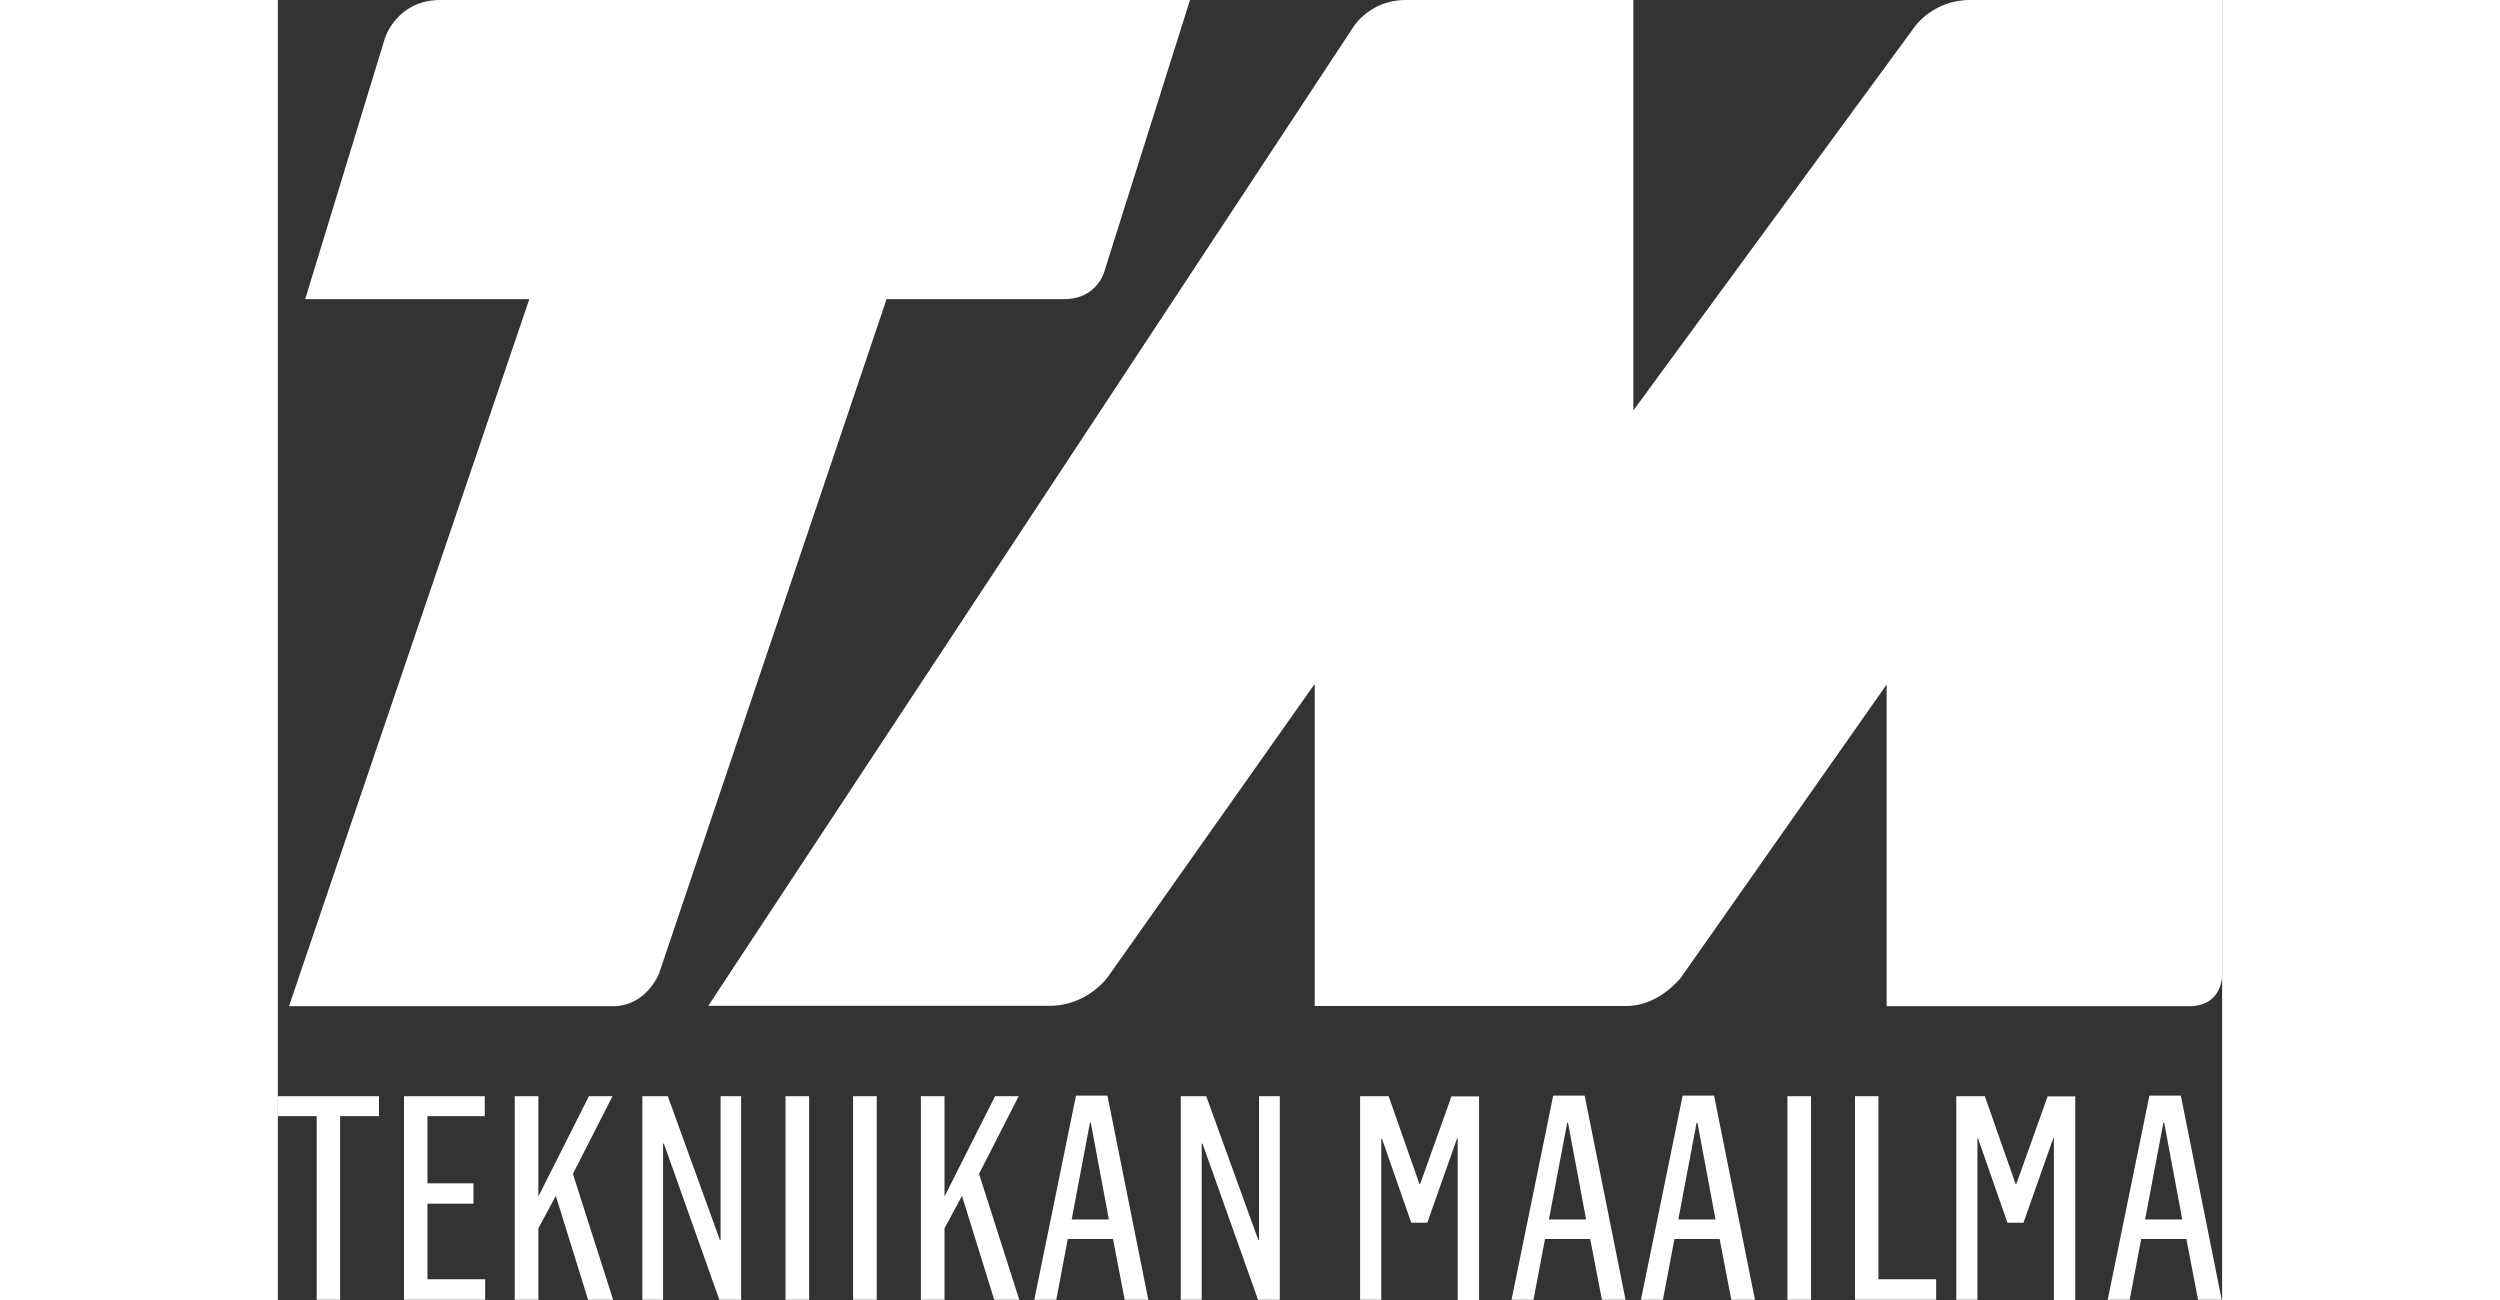 <?xml version="1.0" encoding="UTF-8"?>
<svg xmlns="http://www.w3.org/2000/svg" xmlns:xlink="http://www.w3.org/1999/xlink" id="Layer_1" version="1.1" viewBox="2.97 10.61 94.64 63.28" style="width:500px; height: 260px" width="500" height="260">
  <rect x="2.97" y="10.61" width="94.64" height="63.28" fill="#333333" stroke="none"/>
  <defs>
    <style>
      .st0 {
        fill: none;
      }

      .st1 {
        fill: #fff;
      }

      .st2 {
        clip-path: url(#clippath);
      }
    </style>
    <clipPath id="clippath">
      <rect class="st0" x="2.97" y="10.6" width="94.64" height="63.28"></rect>
    </clipPath>
  </defs>
  <g class="st2">
    <path class="st1" d="M97.61,58.07s.04,1.52-1.62,1.52h-14.71v-15.66s-10.01,14.26-10.01,14.26c0,0-1.06,1.39-2.66,1.39h-15.17v-15.68s-10.08,14.28-10.08,14.28c0,0-.99,1.39-2.83,1.39h-16.61L55.33,11.91s.8-1.3,2.54-1.3h11.08v19.98l13.69-18.67s.89-1.31,2.71-1.31h12.26v47.46ZM4.3,25.17l3.88-12.7s.57-1.86,2.71-1.86h36.48l-4.14,13.12s-.31,1.44-1.99,1.44h-8.64l-11.07,32.81s-.6,1.61-2.26,1.61H3.51L15.21,25.17H4.3Z"></path>
  </g>
  <path class="st1" d="M2.97,63.97v.97h1.89v8.94h1.14v-8.94h1.89v-.97H2.97ZM9.11,63.97v9.91h3.95v-1h-2.81v-3.68h2.24v-.99h-2.24v-3.27h2.79v-.97h-3.94ZM18.11,63.97l-2.46,4.88v-4.88h-1.15v9.91h1.15v-3.48l.85-1.58,1.57,5.06h1.22l-1.96-6.13,1.93-3.78h-1.15ZM24.52,63.97v7.01h-.03l-2.54-7.01h-1.24v9.91h1.01v-7.6h.04l2.7,7.6h1.06v-9.91h-1ZM27.68,73.88h1.15v-9.91h-1.15v9.91ZM30.97,73.88h1.15v-9.91h-1.15v9.91ZM37.88,63.97l-2.46,4.88v-4.88h-1.15v9.91h1.15v-3.48l.85-1.58,1.57,5.06h1.22l-1.96-6.13,1.93-3.78h-1.15ZM50.73,63.97v7.01h-.03l-2.54-7.01h-1.24v9.91h1.02v-7.6h.04l2.7,7.6h1.06v-9.91h-1ZM60.1,63.97l-1.53,4.28h-.03l-1.5-4.28h-1.39v9.91h1.03v-7.85h.03l1.43,4.1h.78l1.45-4.11h.03v7.87h1.04v-9.91h-1.33ZM76.45,73.88h1.15v-9.91h-1.15v9.91ZM79.74,63.97v9.91h3.95v-1h-2.81v-8.91h-1.14ZM89.12,63.97l-1.53,4.28h-.03l-1.5-4.28h-1.39v9.91h1.03v-7.85h.03l1.43,4.1h.78l1.45-4.11h.03v7.87h1.04v-9.91h-1.33ZM42.5,65.26h.04l.88,4.71h-1.81l.89-4.71ZM41.82,63.94l-2.03,9.94h1.07l.56-2.96h2.2l.57,2.96h1.15l-1.99-9.94h-1.53ZM65.73,65.26h.04l.88,4.71h-1.81l.89-4.71ZM65.05,63.94l-2.03,9.94h1.07l.56-2.96h2.2l.57,2.96h1.15l-1.99-9.94h-1.53ZM72.03,65.26h.04l.88,4.71h-1.81l.89-4.71ZM71.35,63.94l-2.03,9.94h1.07l.56-2.96h2.2l.57,2.96h1.15l-1.99-9.94h-1.53ZM94.75,65.26h.04l.88,4.71h-1.81l.89-4.71ZM94.07,63.94l-2.03,9.94h1.07l.56-2.96h2.2l.57,2.96h1.15l-1.99-9.94h-1.53Z"></path>
</svg>
